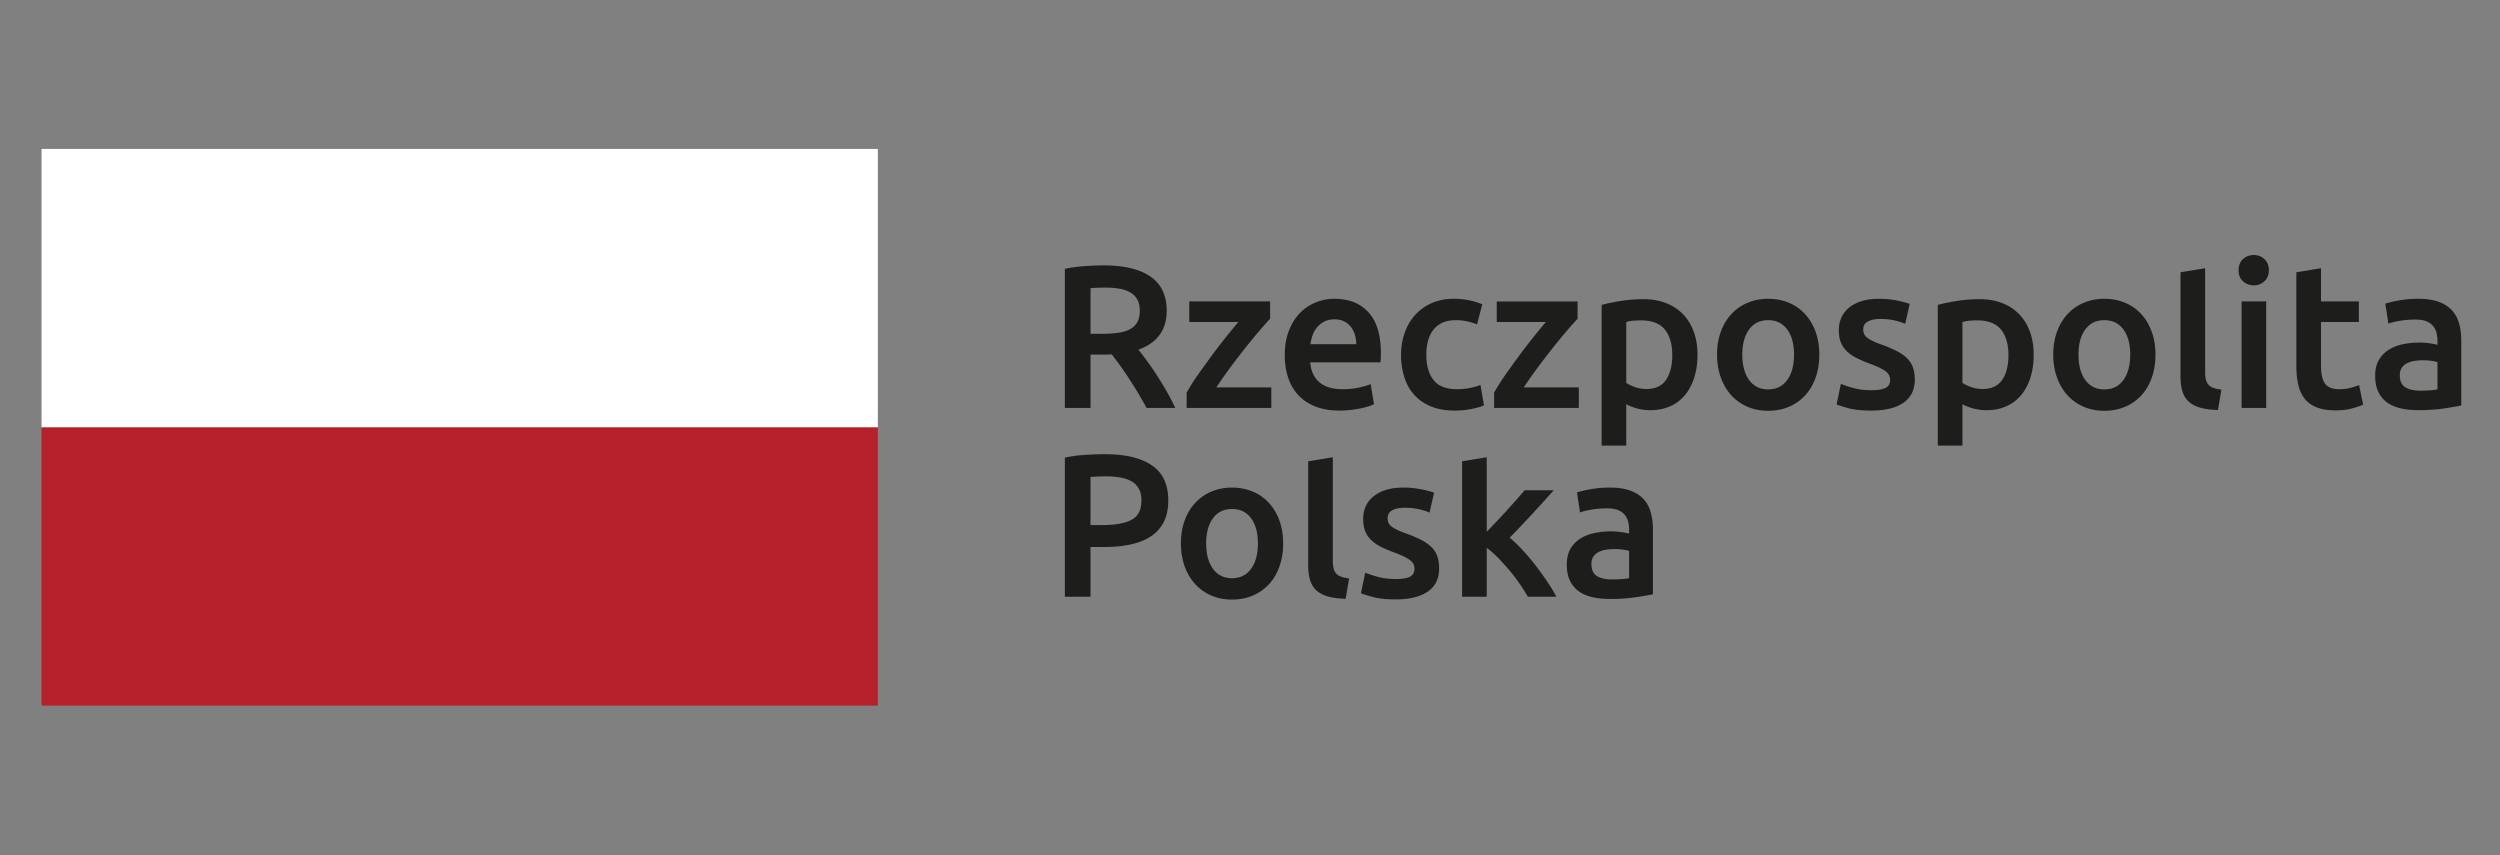 <?xml version="1.0" encoding="UTF-8" standalone="no"?>
<svg
   height="65"
   width="190"
   version="1.1"
   id="svg18"
   xmlns="http://www.w3.org/2000/svg"
   xmlns:svg="http://www.w3.org/2000/svg">
  <rect width="100%" height="100%" fill="#808080" stroke="none"/>
  <defs
     id="defs8">
    <clipPath
       id="prefix__a"
       clipPathUnits="userSpaceOnUse">
      <path
         d="M 0,222.317 H 553.249 V 0 H 0 Z"
         id="path2" />
    </clipPath>
    <clipPath
       id="prefix__b"
       clipPathUnits="userSpaceOnUse">
      <path
         d="M 0,222.317 H 553.249 V 0 H 0 Z"
         id="path5" />
    </clipPath>
  </defs>
  <g
     id="g833"
     transform="matrix(0.95,0,0,0.95,6.6187599e-7,1.625)">
    <g
       clip-path="url(#prefix__a)"
       transform="matrix(0.45,0,0,-0.45,-24.428,82.5)"
       id="g16">
      <path
         d="m 250.51,139.95 c 3.623,0 6.388,-0.661 8.307,-1.991 1.918,-1.321 2.88,-3.35 2.88,-6.08 0,-3.402 -1.677,-5.704 -5.036,-6.911 0.461,-0.558 0.978,-1.23 1.561,-2.03 a 57.524,57.524 0 0 0 3.507,-5.449 39.461,39.461 0 0 0 1.491,-2.875 h -5.106 a 54.233,54.233 0 0 1 -1.488,2.625 80.787,80.787 0 0 1 -1.61,2.57 57.417,57.417 0 0 1 -3.095,4.326 9.991,9.991 0 0 0 -0.868,-0.036 h -2.895 v -9.485 h -4.566 v 24.723 c 1.113,0.24 2.296,0.406 3.554,0.49 1.252,0.086 2.374,0.123 3.363,0.123 m 0.324,-3.942 c -0.966,0 -1.857,-0.04 -2.675,-0.107 v -8.111 h 1.99 c 1.11,0 2.085,0.06 2.93,0.184 0.847,0.116 1.553,0.336 2.118,0.65 0.564,0.31 0.995,0.734 1.287,1.264 0.288,0.532 0.432,1.208 0.432,2.03 0,0.768 -0.144,1.423 -0.432,1.952 -0.292,0.53 -0.707,0.953 -1.253,1.269 -0.535,0.314 -1.183,0.539 -1.936,0.668 -0.748,0.132 -1.57,0.2 -2.46,0.2 m 29.251,-5.538 c -0.487,-0.502 -1.113,-1.22 -1.9,-2.134 a 121.18,121.18 0 0 1 -2.52,-3.06 129.949,129.949 0 0 1 -2.692,-3.513 66.605,66.605 0 0 1 -2.443,-3.493 h 9.767 v -3.654 h -15.054 v 2.71 c 0.53,0.972 1.197,2.018 1.992,3.155 a 208.559,208.559 0 0 0 2.459,3.42 106.153,106.153 0 0 0 2.518,3.274 c 0.83,1.038 1.576,1.946 2.225,2.713 h -8.724 v 3.66 h 14.372 z m 2.605,-6.479 c 0,1.662 0.243,3.123 0.742,4.379 0.492,1.259 1.153,2.3 1.97,3.134 a 8.244,8.244 0 0 0 2.827,1.883 8.798,8.798 0 0 0 3.257,0.63 c 2.61,0 4.641,-0.807 6.102,-2.425 1.464,-1.62 2.19,-4.032 2.19,-7.237 0,-0.247 -0.007,-0.516 -0.02,-0.816 -0.012,-0.303 -0.035,-0.576 -0.054,-0.814 h -12.489 c 0.117,-1.524 0.66,-2.7 1.61,-3.527 0.953,-0.835 2.338,-1.255 4.147,-1.255 1.06,0 2.031,0.1 2.911,0.292 0.881,0.193 1.578,0.4 2.081,0.616 l 0.584,-3.582 a 6.684,6.684 0 0 0 -1,-0.384 13.857,13.857 0 0 0 -1.44,-0.362 c -0.548,-0.108 -1.13,-0.2 -1.763,-0.27 a 16.33,16.33 0 0 0 -1.914,-0.11 c -1.67,0 -3.115,0.248 -4.346,0.742 -1.23,0.5 -2.244,1.182 -3.044,2.067 -0.796,0.877 -1.385,1.915 -1.772,3.114 -0.387,1.19 -0.579,2.498 -0.579,3.926 m 12.706,1.954 c 0,0.6 -0.085,1.175 -0.255,1.718 a 4.085,4.085 0 0 1 -0.736,1.41 3.601,3.601 0 0 1 -1.2,0.946 c -0.468,0.228 -1.029,0.343 -1.683,0.343 -0.677,0 -1.269,-0.126 -1.775,-0.38 a 4.075,4.075 0 0 1 -1.283,-0.997 4.51,4.51 0 0 1 -0.813,-1.41 7.98,7.98 0 0 1 -0.404,-1.63 z m 7.964,-1.884 c 0,1.398 0.218,2.71 0.656,3.927 0.431,1.22 1.051,2.277 1.858,3.169 a 8.634,8.634 0 0 0 2.954,2.098 c 1.164,0.507 2.458,0.762 3.911,0.762 1.781,0 3.474,-0.323 5.065,-0.979 l -0.937,-3.582 a 9.934,9.934 0 0 1 -1.719,0.538 9.145,9.145 0 0 1 -2.047,0.22 c -1.717,0 -3.018,-0.533 -3.91,-1.61 -0.893,-1.075 -1.338,-2.592 -1.338,-4.543 0,-1.884 0.42,-3.375 1.27,-4.47 0.838,-1.1 2.261,-1.65 4.267,-1.65 0.75,0 1.481,0.078 2.208,0.22 a 10.41,10.41 0 0 1 1.884,0.541 l 0.614,-3.619 c -0.484,-0.238 -1.215,-0.458 -2.19,-0.65 a 15.383,15.383 0 0 0 -3.024,-0.289 c -1.619,0 -3.024,0.247 -4.218,0.738 -1.193,0.5 -2.18,1.183 -2.965,2.067 -0.785,0.878 -1.374,1.93 -1.756,3.151 -0.388,1.216 -0.584,2.538 -0.584,3.961 m 31.386,6.408 a 52.863,52.863 0 0 1 -1.9,-2.134 106.318,106.318 0 0 1 -2.515,-3.06 136.374,136.374 0 0 1 -2.698,-3.513 71.343,71.343 0 0 1 -2.448,-3.493 h 9.776 v -3.654 h -15.054 v 2.71 c 0.53,0.972 1.19,2.018 1.988,3.155 a 166.176,166.176 0 0 0 2.463,3.42 107.771,107.771 0 0 0 2.513,3.274 144.405,144.405 0 0 0 2.23,2.713 h -8.727 v 3.66 h 14.372 z m 21.318,-6.408 c 0,-1.445 -0.185,-2.776 -0.562,-3.983 -0.375,-1.206 -0.906,-2.244 -1.605,-3.112 a 7.15,7.15 0 0 0 -2.628,-2.025 c -1.05,-0.485 -2.24,-0.728 -3.565,-0.728 -0.898,0 -1.719,0.109 -2.46,0.328 -0.748,0.218 -1.363,0.457 -1.847,0.728 v -7.35 h -4.38 v 25.012 c 0.888,0.24 1.986,0.47 3.292,0.683 1.306,0.22 2.68,0.332 4.126,0.332 1.498,0 2.835,-0.23 4.02,-0.69 1.18,-0.459 2.188,-1.117 3.023,-1.972 0.835,-0.857 1.473,-1.897 1.917,-3.114 0.447,-1.219 0.67,-2.588 0.67,-4.109 m -4.487,-0.07 c 0,1.953 -0.442,3.475 -1.323,4.557 -0.88,1.086 -2.3,1.63 -4.253,1.63 -0.408,0 -0.838,-0.017 -1.283,-0.05 a 7.209,7.209 0 0 1 -1.322,-0.24 v -10.825 c 0.388,-0.26 0.903,-0.51 1.537,-0.736 a 5.946,5.946 0 0 1 2.042,-0.347 c 1.592,0 2.767,0.541 3.497,1.63 0.734,1.083 1.105,2.545 1.105,4.38 m 26.138,0.109 c 0,-1.5 -0.218,-2.86 -0.653,-4.09 -0.434,-1.233 -1.051,-2.282 -1.847,-3.151 a 8.38,8.38 0 0 0 -2.874,-2.03 c -1.125,-0.48 -2.362,-0.721 -3.716,-0.721 -1.345,0 -2.583,0.242 -3.69,0.722 a 8.396,8.396 0 0 0 -2.86,2.029 c -0.796,0.869 -1.416,1.918 -1.86,3.152 -0.453,1.23 -0.674,2.589 -0.674,4.089 0,1.497 0.22,2.853 0.674,4.072 0.444,1.218 1.07,2.264 1.877,3.132 a 8.233,8.233 0 0 0 2.886,2.006 c 1.1,0.472 2.322,0.707 3.647,0.707 1.334,0 2.552,-0.235 3.679,-0.707 a 8.088,8.088 0 0 0 2.874,-2.006 c 0.796,-0.868 1.422,-1.914 1.869,-3.132 0.444,-1.22 0.668,-2.575 0.668,-4.072 m -4.494,0 c 0,1.884 -0.397,3.37 -1.21,4.467 -0.812,1.099 -1.936,1.648 -3.386,1.648 -1.447,0 -2.577,-0.55 -3.384,-1.648 -0.804,-1.096 -1.214,-2.583 -1.214,-4.467 0,-1.904 0.41,-3.415 1.214,-4.527 0.807,-1.107 1.937,-1.663 3.384,-1.663 1.45,0 2.574,0.556 3.387,1.663 0.812,1.112 1.209,2.623 1.209,4.527 m 13.755,-6.334 c 1.164,0 2.008,0.14 2.537,0.415 0.529,0.276 0.802,0.753 0.802,1.43 0,0.627 -0.286,1.145 -0.856,1.553 -0.566,0.415 -1.506,0.861 -2.806,1.341 a 20.5,20.5 0 0 0 -2.19,0.928 7.353,7.353 0 0 0 -1.72,1.135 4.674,4.674 0 0 0 -1.14,1.577 c -0.276,0.616 -0.413,1.368 -0.413,2.26 0,1.737 0.635,3.105 1.915,4.11 1.277,1.003 3.018,1.503 5.216,1.503 1.107,0 2.166,-0.102 3.18,-0.307 1.02,-0.21 1.779,-0.405 2.288,-0.6 l -0.801,-3.545 c -0.485,0.216 -1.1,0.417 -1.847,0.596 -0.741,0.18 -1.611,0.273 -2.604,0.273 -0.893,0 -1.618,-0.154 -2.17,-0.452 -0.564,-0.3 -0.838,-0.77 -0.838,-1.394 0,-0.314 0.053,-0.592 0.164,-0.832 0.11,-0.244 0.298,-0.468 0.56,-0.674 a 5.857,5.857 0 0 1 1.054,-0.615 c 0.428,-0.205 0.966,-0.414 1.589,-0.63 a 24.258,24.258 0 0 0 2.644,-1.14 c 0.726,-0.375 1.326,-0.798 1.793,-1.265 a 4.374,4.374 0 0 0 1.028,-1.616 c 0.223,-0.603 0.329,-1.325 0.329,-2.17 0,-1.812 -0.67,-3.18 -2.011,-4.11 -1.337,-0.93 -3.251,-1.392 -5.734,-1.392 -1.665,0 -3.008,0.14 -4.022,0.415 -1.013,0.276 -1.724,0.5 -2.137,0.67 l 0.764,3.66 a 18.636,18.636 0 0 1 2.333,-0.762 c 0.904,-0.246 1.938,-0.362 3.093,-0.362 m 28.854,6.296 c 0,-1.445 -0.19,-2.776 -0.562,-3.983 -0.37,-1.206 -0.912,-2.244 -1.614,-3.112 a 7.106,7.106 0 0 0 -2.62,-2.025 c -1.05,-0.485 -2.239,-0.728 -3.564,-0.728 a 8.77,8.77 0 0 0 -2.467,0.328 c -0.748,0.218 -1.362,0.457 -1.84,0.728 v -7.35 h -4.382 v 25.012 c 0.895,0.24 1.988,0.47 3.293,0.683 1.306,0.22 2.68,0.332 4.126,0.332 1.498,0 2.841,-0.23 4.025,-0.69 1.174,-0.459 2.183,-1.117 3.015,-1.972 0.833,-0.857 1.47,-1.897 1.92,-3.114 0.448,-1.219 0.67,-2.588 0.67,-4.109 m -4.487,-0.07 c 0,1.953 -0.448,3.475 -1.323,4.557 -0.882,1.086 -2.295,1.63 -4.253,1.63 -0.414,0 -0.843,-0.017 -1.292,-0.05 a 7.176,7.176 0 0 1 -1.313,-0.24 v -10.825 c 0.382,-0.26 0.895,-0.51 1.538,-0.736 a 5.961,5.961 0 0 1 2.041,-0.347 c 1.598,0 2.753,0.541 3.498,1.63 0.736,1.083 1.104,2.545 1.104,4.38 m 26.135,0.109 c 0,-1.5 -0.216,-2.86 -0.65,-4.09 -0.437,-1.233 -1.051,-2.282 -1.847,-3.151 a 8.404,8.404 0 0 0 -2.88,-2.03 c -1.118,-0.48 -2.356,-0.721 -3.71,-0.721 -1.35,0 -2.582,0.242 -3.69,0.722 a 8.396,8.396 0 0 0 -2.86,2.029 c -0.796,0.869 -1.416,1.918 -1.86,3.152 -0.453,1.23 -0.674,2.589 -0.674,4.089 0,1.497 0.22,2.853 0.674,4.072 0.444,1.218 1.07,2.264 1.88,3.132 a 8.298,8.298 0 0 0 2.872,2.006 c 1.112,0.472 2.333,0.707 3.658,0.707 1.322,0 2.552,-0.235 3.679,-0.707 a 8.07,8.07 0 0 0 2.874,-2.006 c 0.802,-0.868 1.416,-1.914 1.86,-3.132 0.454,-1.22 0.675,-2.575 0.675,-4.072 m -4.486,0 c 0,1.884 -0.41,3.37 -1.215,4.467 -0.807,1.099 -1.937,1.648 -3.387,1.648 -1.447,0 -2.577,-0.55 -3.384,-1.648 -0.81,-1.096 -1.21,-2.583 -1.21,-4.467 0,-1.904 0.4,-3.415 1.21,-4.527 0.807,-1.107 1.937,-1.663 3.384,-1.663 1.45,0 2.58,0.556 3.387,1.663 0.805,1.112 1.215,2.623 1.215,4.527 m 15.595,-9.847 c -1.306,0.024 -2.382,0.168 -3.237,0.435 -0.858,0.264 -1.543,0.641 -2.045,1.141 a 3.983,3.983 0 0 0 -1.068,1.845 c -0.206,0.737 -0.308,1.576 -0.308,2.515 v 18.541 l 4.378,0.723 V 121.02 c 0,-0.53 0.043,-0.98 0.125,-1.34 0.088,-0.364 0.235,-0.67 0.459,-0.924 0.209,-0.252 0.507,-0.445 0.88,-0.578 0.377,-0.133 0.852,-0.237 1.43,-0.306 z m 9.05,24.83 c 0,-0.818 -0.266,-1.468 -0.795,-1.952 a 2.7,2.7 0 0 0 -1.884,-0.724 c -0.742,0 -1.384,0.239 -1.914,0.724 -0.53,0.484 -0.796,1.134 -0.796,1.952 0,0.847 0.267,1.51 0.796,1.99 0.53,0.487 1.172,0.727 1.914,0.727 0.723,0 1.354,-0.24 1.884,-0.726 0.529,-0.48 0.795,-1.144 0.795,-1.991 m -0.473,-24.467 h -4.375 v 18.932 h 4.375 z m 5.358,24.114 4.383,0.722 v -5.904 h 6.731 v -3.66 h -6.73 v -7.71 c 0,-1.516 0.237,-2.604 0.721,-3.254 0.482,-0.655 1.306,-0.981 2.461,-0.981 0.801,0 1.506,0.085 2.122,0.254 0.617,0.17 1.104,0.325 1.463,0.474 l 0.728,-3.481 a 18.113,18.113 0 0 0 -1.996,-0.668 c -0.82,-0.228 -1.787,-0.342 -2.895,-0.342 -1.353,0 -2.483,0.181 -3.38,0.542 -0.907,0.361 -1.629,0.889 -2.159,1.576 -0.535,0.688 -0.903,1.522 -1.118,2.499 -0.224,0.975 -0.33,2.09 -0.33,3.346 z m 21.647,-4.712 c 1.452,0 2.667,-0.18 3.658,-0.542 0.988,-0.366 1.779,-0.87 2.373,-1.518 0.589,-0.654 1.014,-1.446 1.269,-2.377 0.249,-0.929 0.374,-1.944 0.374,-3.059 v -11.473 c -0.671,-0.143 -1.691,-0.32 -3.056,-0.527 -1.367,-0.202 -2.902,-0.307 -4.618,-0.307 -1.13,0 -2.167,0.11 -3.11,0.325 -0.94,0.222 -1.744,0.567 -2.407,1.051 a 4.908,4.908 0 0 0 -1.554,1.884 c -0.377,0.772 -0.564,1.724 -0.564,2.858 0,1.085 0.212,2.002 0.63,2.753 a 5.244,5.244 0 0 0 1.726,1.83 c 0.722,0.468 1.557,0.806 2.514,1.01 0.955,0.204 1.947,0.31 2.989,0.31 a 13.758,13.758 0 0 0 3.219,-0.398 v 0.722 c 0,0.51 -0.06,0.993 -0.181,1.446 a 2.904,2.904 0 0 1 -0.637,1.213 c -0.304,0.35 -0.7,0.623 -1.192,0.816 -0.494,0.192 -1.117,0.292 -1.864,0.292 -1.013,0 -1.942,-0.078 -2.79,-0.22 -0.843,-0.14 -1.528,-0.31 -2.058,-0.506 l -0.546,3.547 c 0.552,0.195 1.36,0.384 2.424,0.577 a 18.83,18.83 0 0 0 3.4,0.293 m 0.366,-16.33 c 1.35,0 2.376,0.078 3.078,0.221 v 4.85 a 9.46,9.46 0 0 1 -1.05,0.22 10.421,10.421 0 0 1 -2.988,0 4.787,4.787 0 0 1 -1.342,-0.4 2.458,2.458 0 0 1 -0.955,-0.816 c -0.244,-0.348 -0.362,-0.79 -0.362,-1.32 0,-1.039 0.325,-1.754 0.977,-2.154 0.648,-0.4 1.535,-0.6 2.642,-0.6 M 250.69,106.389 c 3.642,0 6.432,-0.66 8.376,-1.99 1.947,-1.327 2.912,-3.402 2.912,-6.228 0,-1.471 -0.26,-2.732 -0.773,-3.782 a 6.585,6.585 0 0 0 -2.261,-2.566 c -0.992,-0.67 -2.198,-1.154 -3.621,-1.47 -1.43,-0.315 -3.053,-0.468 -4.89,-0.468 h -2.282 v -8.832 h -4.56 v 24.722 c 1.06,0.237 2.239,0.405 3.529,0.487 1.293,0.085 2.483,0.127 3.57,0.127 m 0.32,-3.941 c -1.153,0 -2.105,-0.04 -2.86,-0.11 V 93.79 h 2.216 c 2.192,0 3.88,0.308 5.067,0.928 1.182,0.612 1.774,1.776 1.774,3.492 0,0.818 -0.163,1.507 -0.475,2.06 a 3.369,3.369 0 0 1 -1.3,1.307 c -0.554,0.312 -1.214,0.533 -1.98,0.669 -0.757,0.13 -1.574,0.202 -2.442,0.202 m 31.388,-11.915 c 0,-1.494 -0.218,-2.858 -0.652,-4.088 -0.43,-1.234 -1.045,-2.279 -1.845,-3.15 a 8.277,8.277 0 0 0 -2.878,-2.028 c -1.122,-0.484 -2.36,-0.723 -3.714,-0.723 -1.352,0 -2.582,0.24 -3.686,0.723 a 8.25,8.25 0 0 0 -2.859,2.028 c -0.802,0.871 -1.426,1.916 -1.87,3.15 -0.447,1.23 -0.669,2.594 -0.669,4.088 0,1.497 0.222,2.857 0.67,4.071 0.443,1.223 1.074,2.264 1.882,3.132 a 8.22,8.22 0 0 0 2.882,2.011 c 1.107,0.47 2.322,0.706 3.65,0.706 1.332,0 2.552,-0.236 3.677,-0.706 a 8.002,8.002 0 0 0 2.876,-2.01 c 0.796,-0.869 1.424,-1.91 1.868,-3.133 0.444,-1.214 0.668,-2.574 0.668,-4.07 m -4.488,0 c 0,1.882 -0.403,3.37 -1.216,4.47 -0.806,1.1 -1.937,1.644 -3.385,1.644 -1.443,0 -2.572,-0.545 -3.379,-1.645 -0.809,-1.099 -1.215,-2.587 -1.215,-4.47 0,-1.904 0.406,-3.415 1.215,-4.523 0.807,-1.11 1.936,-1.667 3.38,-1.667 1.447,0 2.578,0.556 3.384,1.667 0.813,1.108 1.216,2.62 1.216,4.523 m 15.604,-9.843 c -1.306,0.023 -2.382,0.17 -3.242,0.43 -0.856,0.27 -1.538,0.647 -2.048,1.142 -0.504,0.497 -0.858,1.111 -1.066,1.85 -0.202,0.733 -0.307,1.571 -0.307,2.513 v 18.496 l 4.38,0.725 v -18.39 c 0,-0.53 0.049,-0.977 0.128,-1.339 0.085,-0.362 0.235,-0.668 0.453,-0.922 0.22,-0.252 0.513,-0.444 0.89,-0.58 0.368,-0.135 0.843,-0.235 1.426,-0.31 z m 8.903,3.51 c 1.161,0 2.005,0.14 2.534,0.415 0.529,0.28 0.796,0.756 0.796,1.428 0,0.63 -0.28,1.15 -0.85,1.557 -0.566,0.413 -1.506,0.858 -2.806,1.34 -0.796,0.29 -1.527,0.6 -2.189,0.925 a 7.296,7.296 0 0 0 -1.721,1.141 4.519,4.519 0 0 0 -1.139,1.572 c -0.277,0.62 -0.416,1.373 -0.416,2.264 0,1.74 0.637,3.106 1.917,4.106 1.283,1.002 3.019,1.507 5.211,1.507 a 16.36,16.36 0 0 0 3.193,-0.308 c 1.012,-0.208 1.771,-0.408 2.281,-0.6 L 308.426,96 c -0.485,0.22 -1.099,0.418 -1.841,0.596 -0.753,0.184 -1.622,0.271 -2.61,0.271 -0.89,0 -1.618,-0.149 -2.175,-0.449 -0.553,-0.303 -0.827,-0.768 -0.827,-1.395 0,-0.314 0.053,-0.592 0.158,-0.833 0.11,-0.239 0.292,-0.463 0.563,-0.67 0.261,-0.206 0.616,-0.41 1.045,-0.614 0.44,-0.209 0.972,-0.415 1.595,-0.636 1.042,-0.386 1.917,-0.762 2.647,-1.14 0.723,-0.373 1.318,-0.796 1.796,-1.265 0.467,-0.472 0.81,-1.01 1.028,-1.61 0.213,-0.608 0.323,-1.329 0.323,-2.175 0,-1.808 -0.668,-3.176 -2.011,-4.106 -1.337,-0.93 -3.251,-1.395 -5.74,-1.395 -1.659,0 -2.996,0.143 -4.01,0.42 -1.016,0.275 -1.73,0.5 -2.137,0.67 l 0.758,3.653 a 20.47,20.47 0 0 1 2.328,-0.76 c 0.909,-0.243 1.937,-0.362 3.101,-0.362 m 16.178,8.4 c 0.559,0.574 1.147,1.197 1.778,1.86 0.626,0.667 1.246,1.328 1.847,1.993 0.598,0.665 1.175,1.303 1.722,1.919 0.538,0.614 1.006,1.153 1.39,1.61 h 5.174 a 352.77,352.77 0 0 0 -3.804,-4.201 197.712,197.712 0 0 0 -4.032,-4.235 c 0.725,-0.6 1.487,-1.331 2.278,-2.187 a 40.808,40.808 0 0 0 2.316,-2.734 53.51,53.51 0 0 0 2.09,-2.896 30.555,30.555 0 0 0 1.628,-2.676 h -5.075 a 33.27,33.27 0 0 1 -1.498,2.35 30.876,30.876 0 0 1 -1.83,2.393 41.994,41.994 0 0 1 -1.987,2.186 c -0.68,0.69 -1.337,1.27 -1.997,1.758 v -8.687 h -4.381 v 24.068 l 4.38,0.726 z m 21.868,7.855 c 1.449,0 2.664,-0.185 3.655,-0.546 0.99,-0.362 1.779,-0.869 2.37,-1.517 0.59,-0.655 1.014,-1.443 1.269,-2.374 0.255,-0.928 0.383,-1.948 0.383,-3.058 V 81.482 a 55.85,55.85 0 0 0 -3.062,-0.522 c -1.37,-0.206 -2.902,-0.309 -4.615,-0.309 -1.13,0 -2.17,0.11 -3.115,0.324 -0.938,0.22 -1.744,0.57 -2.407,1.054 a 4.945,4.945 0 0 0 -1.555,1.883 c -0.377,0.77 -0.558,1.721 -0.558,2.86 0,1.082 0.209,1.997 0.628,2.751 0.423,0.745 1,1.353 1.723,1.826 0.722,0.473 1.559,0.807 2.514,1.01 a 13.892,13.892 0 0 0 4.505,0.22 c 0.53,-0.058 1.096,-0.16 1.708,-0.309 v 0.727 c 0,0.51 -0.062,0.99 -0.187,1.445 a 2.984,2.984 0 0 1 -0.631,1.215 c -0.307,0.346 -0.7,0.623 -1.198,0.816 -0.493,0.191 -1.114,0.288 -1.864,0.288 -1.01,0 -1.94,-0.075 -2.79,-0.22 -0.842,-0.14 -1.525,-0.312 -2.057,-0.506 l -0.547,3.55 c 0.558,0.191 1.365,0.386 2.43,0.578 a 19.15,19.15 0 0 0 3.4,0.292 m 0.363,-16.329 c 1.35,0 2.37,0.074 3.08,0.217 v 4.85 a 7.71,7.71 0 0 1 -1.055,0.22 10.057,10.057 0 0 1 -2.982,0 4.637,4.637 0 0 1 -1.348,-0.397 2.514,2.514 0 0 1 -0.957,-0.815 c -0.241,-0.352 -0.363,-0.79 -0.363,-1.322 0,-1.036 0.328,-1.756 0.986,-2.153 0.642,-0.399 1.529,-0.6 2.639,-0.6"
         fill="#1d1d1b"
         id="path10" />
      <path
         d="m 61.673,111.141 h 148.672 v 49.518 H 61.673 Z"
         fill="#ffffff"
         id="path12" />
      <path
         d="m 61.673,61.682 h 148.672 v 49.459 H 61.673 Z"
         fill="#b5202b"
         id="path14" />
    </g>
  </g>
</svg>

